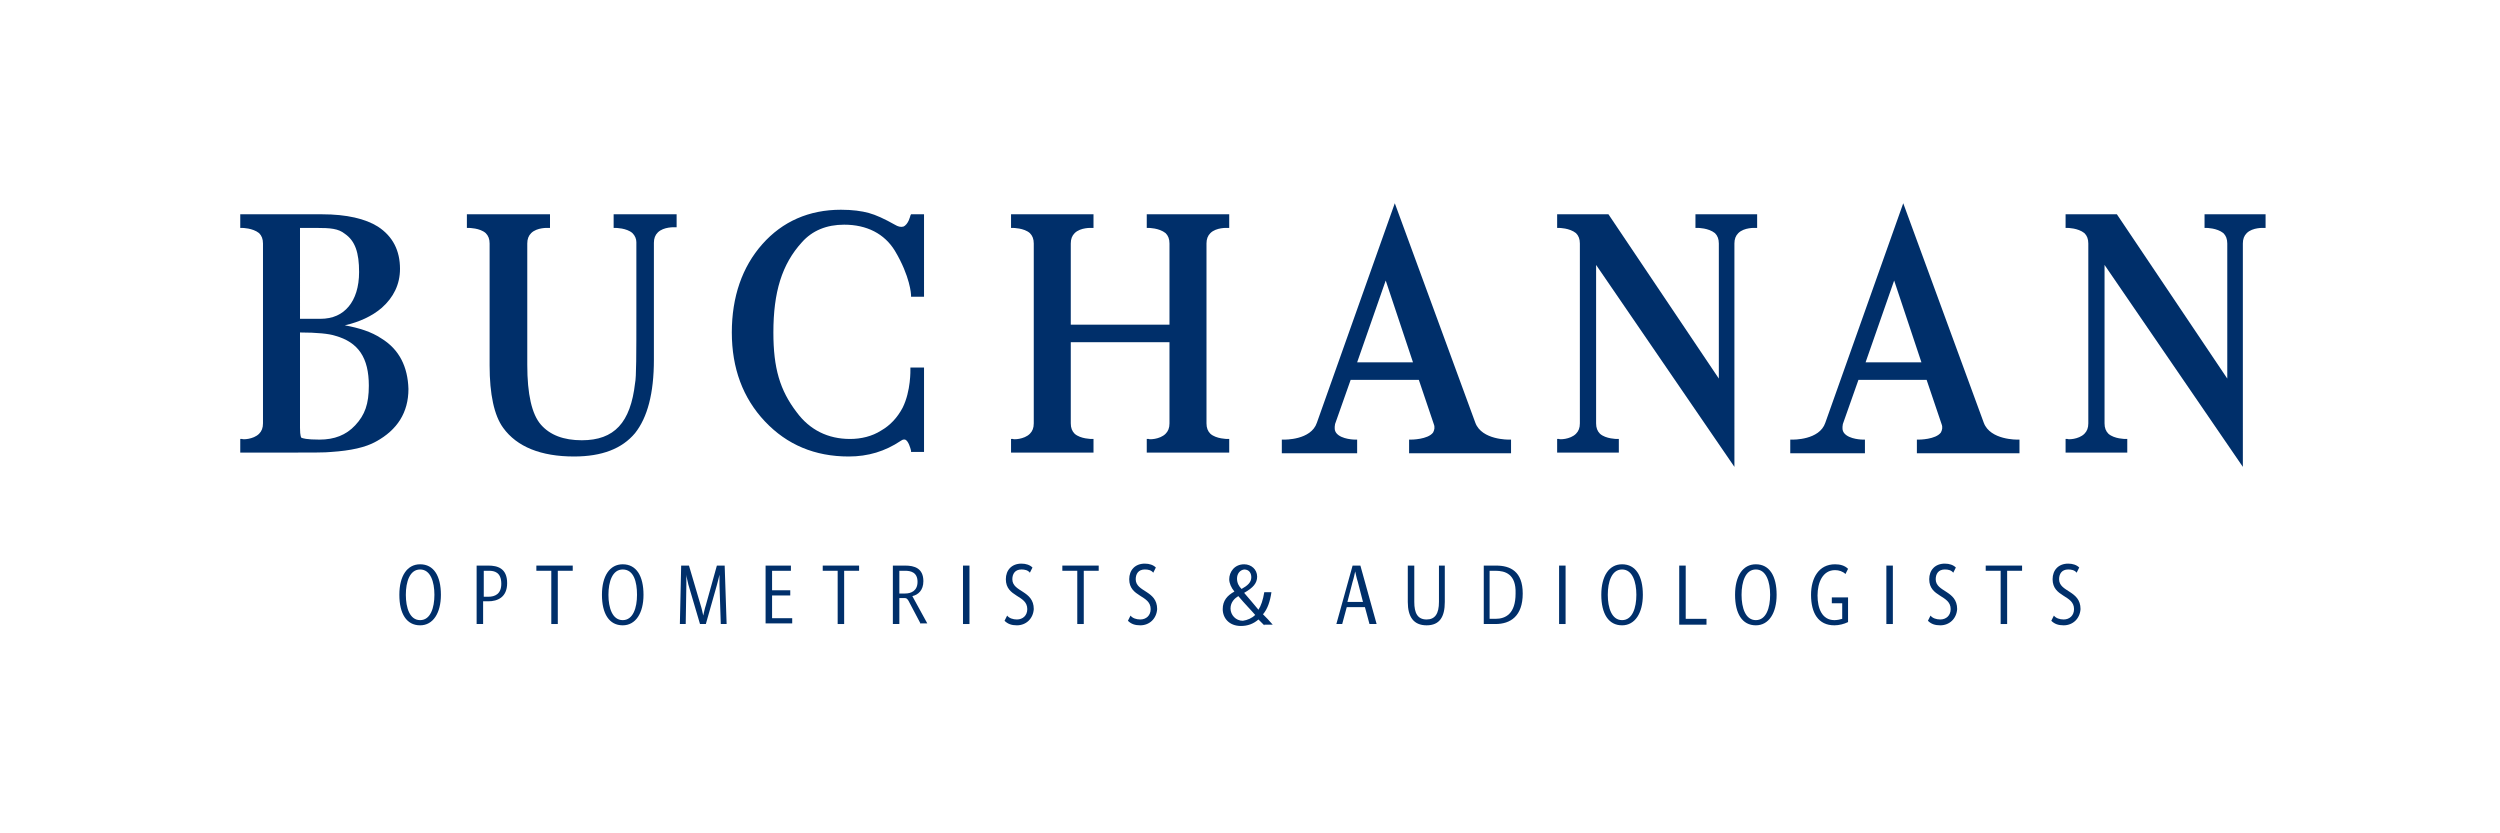 <?xml version="1.0" encoding="utf-8"?>
<svg version="1.1" id="Layer_1" xmlns="http://www.w3.org/2000/svg" xmlns:xlink="http://www.w3.org/1999/xlink" x="0px" y="0px"
	 viewBox="0 0 385 128.3" style="enable-background:new 0 0 385 128.3;" xml:space="preserve">
<style type="text/css">
	.st0{fill:#002F6A;}
</style>
<g>
	<path class="st0" d="M58.7,52.1L58.7,52.1c-1.5-1-3.4-1.6-5.6-2c2.2-0.5,4.2-1.4,5.7-2.7c1.8-1.6,2.8-3.6,2.8-6
		c0-2.8-1.1-5-3.4-6.5c-1.9-1.2-4.8-1.9-8.6-1.9H37v2.1l0.3,0c0,0,1.6,0,2.6,0.8c0.4,0.4,0.6,0.9,0.6,1.6v27.7
		c0,0.7-0.2,1.2-0.6,1.6c-0.9,0.9-2.6,0.9-2.6,0.8l-0.3,0v2.1h6.9c4,0,6.3,0,7.1-0.1c3-0.2,5.3-0.7,6.9-1.6c3.3-1.8,5-4.5,5-8.1
		C62.8,56.5,61.5,53.8,58.7,52.1z M53.7,47.2c-1,1.2-2.4,1.9-4.4,1.9l-3.1,0V35.1h2.5c2.2,0,3.4,0.1,4.4,0.9
		c1.6,1.1,2.2,2.9,2.2,5.9C55.3,44.2,54.7,46,53.7,47.2z M56.8,59.4c0,2.8-0.6,4.5-2.1,6.1c-1.4,1.5-3.2,2.2-5.5,2.2
		c-2,0-2.6-0.2-2.8-0.3c0,0-0.2-0.2-0.2-1.5V51.2c2.6,0,4.5,0.2,5.4,0.5C55.2,52.7,56.8,55.1,56.8,59.4z"/>
	<path class="st0" d="M94.5,35.1l0.3,0c0,0,1.7,0,2.6,0.8c0.4,0.4,0.6,0.9,0.6,1.4v10.8c0,6.5,0,10-0.2,10.9
		c-0.7,6.1-3.2,8.8-8.2,8.8c-2.8,0-4.9-0.8-6.3-2.4c-1.4-1.6-2.1-4.7-2.1-9.2V37.5c0-0.7,0.2-1.2,0.6-1.6c0.9-0.9,2.6-0.8,2.6-0.8
		l0.3,0V33H71.9l0,2.1l0.3,0c0,0,1.7,0,2.6,0.8c0.4,0.4,0.6,0.9,0.6,1.6v18.8c0,4.4,0.7,7.7,2.1,9.6c2.1,2.9,5.8,4.4,10.9,4.4
		c4.3,0,7.4-1.2,9.4-3.6c1.9-2.4,2.9-6.1,2.9-11.3v-18c0-0.7,0.2-1.2,0.6-1.6c0.9-0.9,2.6-0.8,2.6-0.8l0.3,0V33h-9.7L94.5,35.1z"/>
	<path class="st0" d="M140.2,33.2c0,0-0.3,1.4-1.1,1.7c-0.4,0.1-0.8,0-1.3-0.3c-1.6-0.9-2.9-1.5-4-1.8c-1.1-0.3-2.5-0.5-4.3-0.5
		c-4.9,0-9,1.8-12.1,5.3c-3.1,3.5-4.7,8.1-4.7,13.6c0,5.5,1.7,10.1,5.1,13.7c3.4,3.6,7.7,5.4,12.9,5.4c3,0,5.6-0.8,8-2.4
		c0.4-0.3,0.6-0.2,0.7-0.2c0.5,0.2,0.8,1.3,0.9,1.7l0,0.2h2v-13h-2.1l0,0.3c0,0,0.1,3.3-1.2,5.9c-0.8,1.5-1.9,2.7-3.3,3.5
		c-1.4,0.9-3.1,1.3-4.8,1.3c-3.4,0-6.2-1.4-8.2-4.1c-2.6-3.4-3.6-6.8-3.6-12.3c0-6.2,1.3-10.5,4.4-13.9c1.6-1.8,3.8-2.7,6.5-2.7
		c3.5,0,6.2,1.4,7.8,4c2.4,4,2.5,6.8,2.5,6.8l0,0.3h2V33l-2,0L140.2,33.2z"/>
	<path class="st0" d="M176.6,35.1l0.3,0c0,0,1.6,0,2.6,0.8c0.4,0.4,0.6,0.9,0.6,1.6V50h-15.2V37.5c0-0.7,0.2-1.2,0.6-1.6
		c0.9-0.9,2.6-0.8,2.6-0.8l0.3,0V33h-12.7l0,2.1l0.3,0c0,0,1.7,0,2.6,0.8c0.4,0.4,0.6,0.9,0.6,1.6v27.7c0,0.7-0.2,1.2-0.6,1.6
		c-0.9,0.9-2.6,0.9-2.6,0.8l-0.3,0v2.1h12.7l0-2.1l-0.3,0c0,0-1.7,0-2.6-0.8c-0.4-0.4-0.6-0.9-0.6-1.6V52.7h15.2v12.5
		c0,0.7-0.2,1.2-0.6,1.6c-0.9,0.9-2.6,0.9-2.6,0.8l-0.3,0v2.1h12.7l0-2.1l-0.3,0c0,0-1.7,0-2.6-0.8c-0.4-0.4-0.6-0.9-0.6-1.6V37.5
		c0-0.7,0.2-1.2,0.6-1.6c0.9-0.9,2.6-0.8,2.6-0.8l0.3,0V33h-12.7V35.1z"/>
	<path class="st0" d="M227.2,65.1l-12.4-33.8l-12,33.8c-0.9,2.7-5,2.6-5.1,2.6l-0.3,0v2.1H209v-2.1l-0.3,0c0,0-2.1,0-2.9-1
		c-0.3-0.4-0.3-0.8-0.2-1.4l2.4-6.8h10.5l2.3,6.8c0.2,0.5,0.1,0.9-0.1,1.3c-0.8,1.1-3.4,1.1-3.4,1.1l-0.3,0v2.1h15.7v-2.1l-0.3,0
		C232.4,67.7,228.2,67.8,227.2,65.1z M217.6,55.8H209l4.4-12.6L217.6,55.8z"/>
	<path class="st0" d="M261.2,35.1l0.3,0c0,0,1.6,0,2.6,0.8c0.4,0.4,0.6,0.9,0.6,1.6v20.8L247.7,33h-7.9v2.1l0.3,0c0,0,1.6,0,2.6,0.8
		c0.4,0.4,0.6,0.9,0.6,1.6l0,27.7c0,0.7-0.2,1.2-0.6,1.6c-0.9,0.9-2.6,0.9-2.6,0.8l-0.3,0v2.1h9.5l0-2.1l-0.3,0c0,0-1.7,0-2.6-0.8
		c-0.4-0.4-0.6-0.9-0.6-1.6V40.8l21.3,31.1V37.5c0-0.7,0.2-1.2,0.6-1.6c0.9-0.9,2.6-0.8,2.6-0.8l0.3,0V33h-9.5V35.1z"/>
	<path class="st0" d="M339.5,33v2.1l0.3,0c0,0,1.6,0,2.6,0.8c0.4,0.4,0.6,0.9,0.6,1.6v20.8L326,33h-7.9v2.1l0.3,0c0,0,1.6,0,2.6,0.8
		c0.4,0.4,0.6,0.9,0.6,1.6l0,27.7c0,0.7-0.2,1.2-0.6,1.6c-0.9,0.9-2.6,0.9-2.6,0.8l-0.3,0v2.1h9.5l0-2.1l-0.3,0c0,0-1.7,0-2.6-0.8
		c-0.4-0.4-0.6-0.9-0.6-1.6V40.8l21.3,31.1V37.5c0-0.7,0.2-1.2,0.6-1.6c0.9-0.9,2.6-0.8,2.6-0.8l0.3,0V33H339.5z"/>
	<path class="st0" d="M305.5,65.1l-12.4-33.8l-12,33.8c-0.9,2.7-5,2.6-5.1,2.6l-0.3,0v2.1h11.5v-2.1l-0.3,0c0,0-2.1,0-2.9-1
		c-0.3-0.4-0.3-0.8-0.2-1.4l2.4-6.8h10.5l2.3,6.8c0.2,0.5,0.1,0.9-0.1,1.3c-0.8,1.1-3.4,1.1-3.4,1.1l-0.3,0v2.1H311v-2.1l-0.3,0
		C310.7,67.7,306.5,67.8,305.5,65.1z M295.9,55.8h-8.6l4.4-12.6L295.9,55.8z"/>
</g>
<g>
	<path class="st0" d="M64.7,96.3c-2.1,0-3.2-1.8-3.2-4.7c0-2.9,1.2-4.7,3.2-4.7c2.1,0,3.2,1.8,3.2,4.7
		C67.9,94.4,66.7,96.3,64.7,96.3z M64.7,87.7c-1.6,0-2.2,1.9-2.2,3.9c0,2,0.6,3.9,2.2,3.9c1.6,0,2.2-1.9,2.2-3.9
		C66.9,89.6,66.3,87.7,64.7,87.7z"/>
	<path class="st0" d="M75.2,92.6h-0.8v3.5h-1v-9h1.8c1.4,0,2.9,0.4,2.9,2.7C78.1,92,76.6,92.6,75.2,92.6z M75.3,87.9h-0.8v4h0.7
		c1,0,2-0.4,2-2C77.2,88.1,76.1,87.9,75.3,87.9z"/>
	<path class="st0" d="M85.9,87.9v8.2h-1v-8.2h-2.3v-0.8h5.6v0.8H85.9z"/>
	<path class="st0" d="M95.9,96.3c-2.1,0-3.2-1.8-3.2-4.7c0-2.9,1.2-4.7,3.2-4.7c2.1,0,3.2,1.8,3.2,4.7
		C99.1,94.4,97.9,96.3,95.9,96.3z M95.9,87.7c-1.6,0-2.2,1.9-2.2,3.9c0,2,0.6,3.9,2.2,3.9c1.6,0,2.2-1.9,2.2-3.9
		C98.1,89.6,97.6,87.7,95.9,87.7z"/>
	<path class="st0" d="M111,96.1l-0.2-6.1c0-0.5,0-1.1,0-1.5h0c-0.1,0.4-0.2,0.9-0.4,1.6l-1.7,6h-0.9L106,90
		c-0.1-0.5-0.3-1.2-0.3-1.5h0c0,0.4,0,1,0,1.5l-0.1,6.1h-0.9l0.2-9h1.2l1.8,6.1c0.2,0.6,0.3,1.2,0.4,1.6h0c0.1-0.4,0.2-1,0.4-1.6
		l1.7-6.1h1.2l0.3,9H111z"/>
	<path class="st0" d="M117.9,96.1v-9h3.9v0.8h-2.9v3h2.8v0.8h-2.8v3.5h3.1v0.8H117.9z"/>
	<path class="st0" d="M130,87.9v8.2h-1v-8.2h-2.3v-0.8h5.6v0.8H130z"/>
	<path class="st0" d="M141.8,96.1l-1.9-3.6c-0.2-0.3-0.3-0.4-0.6-0.4h-0.8v4h-1v-9h1.9c1.4,0,2.8,0.4,2.8,2.4c0,1.4-0.8,2.1-1.7,2.3
		c0.5,0.9,1.7,3.1,2.3,4.2H141.8z M139.4,87.9h-0.9v3.5h0.9c0.9,0,1.9-0.4,1.9-1.8C141.3,88.1,140.2,87.9,139.4,87.9z"/>
	<path class="st0" d="M148.3,96.1v-9h1v9H148.3z"/>
	<path class="st0" d="M156.6,96.3c-0.8,0-1.4-0.2-1.9-0.7l0.4-0.8c0.3,0.4,0.9,0.6,1.5,0.6c0.9,0,1.6-0.6,1.6-1.6
		c0-2.2-3.3-1.8-3.3-4.6c0-1.4,0.9-2.4,2.4-2.4c0.7,0,1.3,0.2,1.7,0.6l-0.4,0.8c-0.3-0.4-0.8-0.5-1.3-0.5c-1,0-1.4,0.7-1.4,1.5
		c0,2,3.3,1.7,3.3,4.6C159.1,95.3,158,96.3,156.6,96.3z"/>
	<path class="st0" d="M166.9,87.9v8.2h-1v-8.2h-2.3v-0.8h5.6v0.8H166.9z"/>
	<path class="st0" d="M175.6,96.3c-0.8,0-1.4-0.2-1.9-0.7l0.4-0.8c0.3,0.4,0.9,0.6,1.5,0.6c0.9,0,1.6-0.6,1.6-1.6
		c0-2.2-3.3-1.8-3.3-4.6c0-1.4,0.9-2.4,2.4-2.4c0.7,0,1.3,0.2,1.7,0.6l-0.4,0.8c-0.3-0.4-0.8-0.5-1.3-0.5c-1,0-1.4,0.7-1.4,1.5
		c0,2,3.3,1.7,3.3,4.6C178.1,95.3,177,96.3,175.6,96.3z"/>
	<path class="st0" d="M210.9,96.1l-0.7-2.6h-2.8l-0.7,2.6h-0.9l2.5-9h1.2l2.5,9H210.9z M207.5,92.7h2.4l-0.8-3.1
		c-0.2-0.6-0.3-1.2-0.4-1.6h0c-0.1,0.4-0.2,1-0.4,1.6L207.5,92.7z"/>
	<path class="st0" d="M219.7,96.3c-2,0-2.9-1.3-2.9-3.6v-5.6h1v5.6c0,1.7,0.5,2.7,1.9,2.7c1.3,0,1.9-0.9,1.9-2.7v-5.6h0.9v5.6
		C222.5,95,221.7,96.3,219.7,96.3z"/>
	<path class="st0" d="M230.3,96.1h-1.8v-9h1.9c2.2,0,4.1,0.9,4.1,4.3C234.5,94.9,232.6,96.1,230.3,96.1z M230.3,87.9h-0.9v7.4h0.9
		c1.6,0,3.1-0.8,3.1-3.9C233.5,88.4,231.8,87.9,230.3,87.9z"/>
	<path class="st0" d="M240.1,96.1v-9h1v9H240.1z"/>
	<path class="st0" d="M249.8,96.3c-2.1,0-3.2-1.8-3.2-4.7c0-2.9,1.2-4.7,3.2-4.7c2.1,0,3.2,1.8,3.2,4.7
		C253,94.4,251.8,96.3,249.8,96.3z M249.8,87.7c-1.6,0-2.2,1.9-2.2,3.9c0,2,0.6,3.9,2.2,3.9c1.6,0,2.2-1.9,2.2-3.9
		C252,89.6,251.4,87.7,249.8,87.7z"/>
	<path class="st0" d="M258.6,96.1v-9h1v8.2h3.2v0.9H258.6z"/>
	<path class="st0" d="M270.4,96.3c-2.1,0-3.2-1.8-3.2-4.7c0-2.9,1.2-4.7,3.2-4.7c2.1,0,3.2,1.8,3.2,4.7
		C273.6,94.4,272.4,96.3,270.4,96.3z M270.4,87.7c-1.6,0-2.2,1.9-2.2,3.9c0,2,0.6,3.9,2.2,3.9c1.6,0,2.2-1.9,2.2-3.9
		C272.6,89.6,272,87.7,270.4,87.7z"/>
	<path class="st0" d="M282.5,96.3c-2.5,0-3.6-1.9-3.6-4.7c0-2.6,1.2-4.7,3.7-4.7c0.8,0,1.5,0.2,2,0.7l-0.4,0.8
		c-0.4-0.4-1-0.6-1.6-0.6c-1.9,0-2.7,1.9-2.7,3.9c0,2,0.7,3.8,2.6,3.8c0.4,0,0.9-0.1,1.2-0.2v-2.4h-1.6V92h2.5v3.8
		C284,96.1,283.2,96.3,282.5,96.3z"/>
	<path class="st0" d="M290.5,96.1v-9h1v9H290.5z"/>
	<path class="st0" d="M298.8,96.3c-0.8,0-1.4-0.2-1.9-0.7l0.4-0.8c0.3,0.4,0.9,0.6,1.5,0.6c0.9,0,1.6-0.6,1.6-1.6
		c0-2.2-3.3-1.8-3.3-4.6c0-1.4,0.9-2.4,2.4-2.4c0.7,0,1.3,0.2,1.7,0.6l-0.4,0.8c-0.3-0.4-0.8-0.5-1.3-0.5c-1,0-1.4,0.7-1.4,1.5
		c0,2,3.3,1.7,3.3,4.6C301.3,95.3,300.2,96.3,298.8,96.3z"/>
	<path class="st0" d="M309.1,87.9v8.2h-1v-8.2h-2.3v-0.8h5.6v0.8H309.1z"/>
	<path class="st0" d="M317.8,96.3c-0.8,0-1.4-0.2-1.9-0.7l0.4-0.8c0.3,0.4,0.9,0.6,1.5,0.6c0.9,0,1.6-0.6,1.6-1.6
		c0-2.2-3.3-1.8-3.3-4.6c0-1.4,0.9-2.4,2.4-2.4c0.7,0,1.3,0.2,1.7,0.6l-0.4,0.8c-0.3-0.4-0.8-0.5-1.3-0.5c-1,0-1.4,0.7-1.4,1.5
		c0,2,3.3,1.7,3.3,4.6C320.3,95.3,319.2,96.3,317.8,96.3z"/>
</g>
<g>
	<path class="st0" d="M194.7,96.3c-0.3-0.3-0.5-0.5-0.9-0.9c-0.8,0.7-1.7,1-2.7,1c-1.8,0-2.8-1.2-2.8-2.6c0-1.3,0.7-2.1,1.8-2.7v0
		c-0.5-0.6-0.8-1.3-0.8-1.9c0-1.1,0.8-2.3,2.3-2.3c1.1,0,2,0.8,2,1.9c0,1-0.6,1.7-2,2.5v0c0.8,0.9,1.6,1.9,2.2,2.6
		c0.4-0.6,0.7-1.5,0.9-2.7h1.1c-0.2,1.4-0.6,2.6-1.3,3.4c0.5,0.5,1,1,1.5,1.6H194.7z M193.3,94.7c-0.5-0.6-1.6-1.7-2.6-2.9
		c-0.5,0.3-1.2,0.9-1.2,1.9c0,1,0.8,1.9,1.9,1.9C192.1,95.5,192.8,95.2,193.3,94.7z M190.5,89.1c0,0.7,0.3,1.2,0.7,1.6
		c0.9-0.5,1.5-1,1.5-1.8c0-0.6-0.3-1.2-1.1-1.2C190.9,87.8,190.5,88.4,190.5,89.1z"/>
</g>
</svg>

